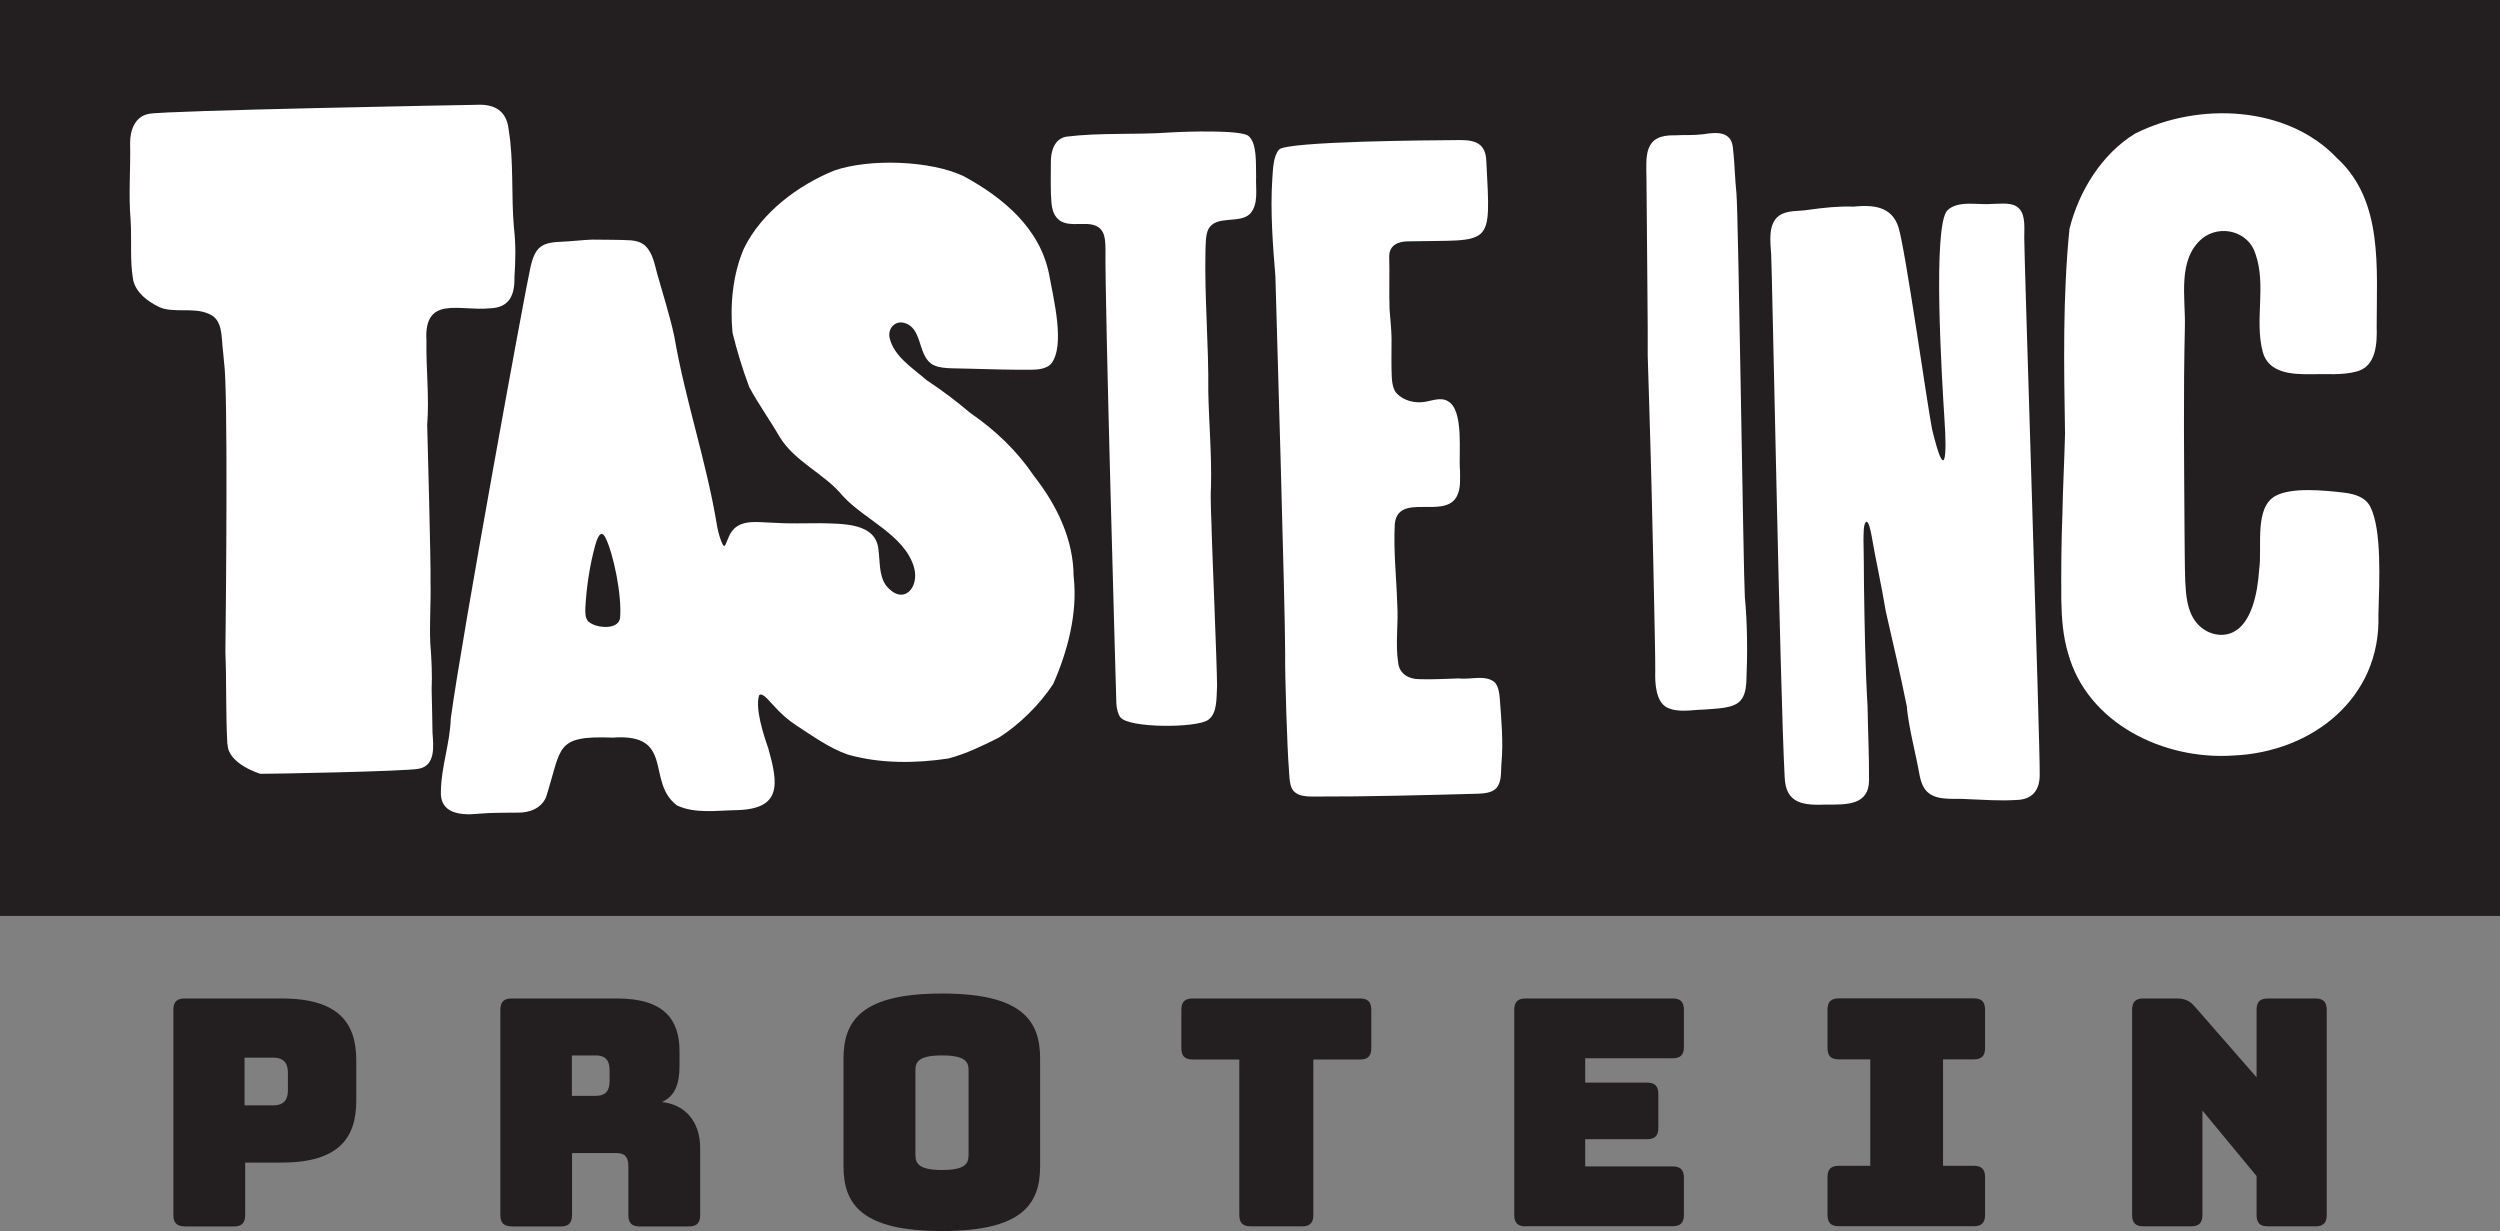 <svg xmlns="http://www.w3.org/2000/svg" id="Layer_1" viewBox="0 0 202.31 99.62"><rect x="0" y="0" width="202.31" height="99.62" fill="#808080" stroke="none"/><rect width="202.31" height="74.12" style="fill:#231f20;"></rect><path d="M189.21,12.88c3.64,3.43,3.12,8.75,3.12,13.51.04,1.39-.02,3.28-1.65,3.68-1.16.31-2.42.18-3.62.21-1.59.03-3.48-.08-3.95-1.8-.68-2.57.31-5.39-.59-7.94-.55-1.81-2.84-2.42-4.31-1.24-2.03,1.7-1.34,4.8-1.4,7.13-.13,5.47-.06,10.91-.03,16.44.02,1.4.01,2.8.06,4.2.06,1.12.15,2.34.85,3.25.72.95,2.02,1.34,3.04.83,1.44-.72,1.96-3.04,2.09-5.05.27-1.86-.44-5.05,1.36-5.99,1.31-.68,3.83-.44,5.53-.24.84.11,1.72.35,2.12,1.17.92,1.85.72,6,.64,8.7.23,6.76-5.38,11.14-11.76,11.4-5.6.38-11.8-2.59-13.36-8.3-.41-1.38-.51-2.8-.54-4.23-.02-2.35,0-4.73.09-7.1.04-2.13.16-4.28.21-6.42-.09-5.52-.19-11.07.36-16.57.76-3.04,2.6-6.05,5.31-7.71,5.14-2.58,12.34-2.28,16.38,2.03l.04.05Z" style="fill:#fff;"></path><path d="M154.34,57.32c-.52-2.59-1.14-5.26-1.74-7.87-.32-1.98-.8-4.08-1.15-6.13-.06-.31-.19-1.01-.38-1.1-.31.04-.25,1.09-.27,1.44.03,1.3.03,2.51.04,3.68.05,3.31.1,6.57.29,9.83.03,1.99.13,3.93.12,5.95,0,2.07-1.85,1.99-3.42,1.99-1.88.07-3.34-.04-3.41-2.26-.37-6.91-1.02-41.33-1.09-42.24-.07-1.04-.27-2.49.63-3.15.69-.48,1.55-.34,2.38-.48,1.29-.18,2.44-.3,3.65-.26,1.54-.15,3.09-.06,3.64,1.67.55,1.7,2.35,14.52,2.72,16.34,1.07,4.45,1.21,2.22,1.01-.68-.22-3.47-.98-15.79.23-17.03.89-.84,2.44-.41,3.67-.52.71,0,1.61-.17,2.14.38.54.57.4,1.63.41,2.4-.02,1.04,1.3,41.7,1.25,43.37.02,1.33-.63,2.08-1.95,2.09-1.31.08-2.58-.02-3.87-.07-1.22-.1-2.9.26-3.59-1-.15-.29-.26-.65-.32-.99-.32-1.79-.81-3.54-1.01-5.32v-.05Z" style="fill:#fff;"></path><path d="M134.89,57.25c-.9-.48-.97-1.97-.94-2.95.03-1.16-.32-16.1-.37-17.51-.05-1.46-.19-6.72-.24-8.01.03-1.13-.08-10.62-.1-14.26-.03-1.92-.25-3.64,2.31-3.57.38-.02.73-.02,1.08-.02.41,0,.82-.02,1.23-.07,1.04-.17,2.27-.27,2.38,1.15.14,1.2.15,2.43.28,3.64.16,1.77.56,30.77.68,32.68.21,2.13.22,4.61.12,6.9-.04.58-.15,1.08-.44,1.42-.52.69-1.92.68-2.98.77-.97.02-2.07.27-2.97-.15l-.04-.02Z" style="fill:#fff;"></path><path d="M104.79,64.11c-.48-.38-.43-1.2-.5-2.07-.1-1.06-.32-7.31-.29-9.18,0-3.87-.71-27.48-.79-30.51-.21-2.5-.42-5.32-.25-7.88.06-.88.09-1.84.54-2.36.58-.69,12.63-.76,14.17-.77,1.42-.04,2.56.03,2.61,1.72.37,7.11.54,6.32-6.32,6.47-.78,0-1.52.29-1.54,1.18.04,1.42-.02,2.93.03,4.33.05.79.15,1.55.16,2.35,0,1.06-.03,2.15.02,3.18.03.45.1.94.41,1.28.54.57,1.45.79,2.2.68.62-.09,1.36-.42,1.94-.06,1.32.75.84,4.26.97,5.62,0,.67.07,1.42-.24,2.04-.98,1.97-4.8-.35-5.04,2.3-.11,2.18.13,4.23.2,6.43.11,1.67-.17,3.19.08,4.8.1.88.88,1.31,1.71,1.3,1.05.04,2.08-.03,3.2-.06.94.12,2.19-.34,2.92.34.29.32.35.87.39,1.3.12,1.7.3,3.49.13,5.27-.05.67.04,1.43-.4,1.96-.36.38-.96.44-1.48.46-4.44.12-8.87.24-13.4.23-.47,0-1.05-.04-1.38-.31l-.03-.03Z" style="fill:#fff;"></path><path d="M90.67,58.06c-.21-.3-.3-.7-.33-1.14-.04-1.45-.94-32.58-.88-36.7,0-.48-.02-1.09-.24-1.47-.76-1.28-2.79,0-3.72-1.15-.26-.31-.37-.74-.41-1.15-.09-1.01-.05-2.18-.05-3.26-.02-.88.25-1.95,1.24-2.13,2.73-.34,5.61-.14,8.39-.34,1.34-.08,5.74-.22,6.36.28.71.59.59,2.23.62,3.28-.05.99.23,2.24-.5,3.03-.85.83-2.76.06-3.37,1.25-.22.46-.21,1.13-.23,1.81-.08,3.7.27,7.58.23,11.31.05,2.55.28,5.08.22,7.63-.07,1.32.04,2.63.06,3.93.02,1.03.42,10.46.43,12.26-.06.93.05,2.19-.71,2.75-.96.69-6.48.67-7.1-.2Z" style="fill:#fff;"></path><path d="M18.4,60.24c-.14-2.55-.06-4.96-.16-7.47.05-4.25.22-21.39-.11-23.46-.03-.31-.05-.64-.09-.96-.14-1.08.02-2.5-1.16-2.96-1.25-.56-2.9-.01-4.03-.56-.9-.44-1.83-1.13-2.07-2.15-.28-1.58-.11-3.17-.21-4.9-.18-2.07.01-4.13-.04-6.2-.01-1.03.39-2.17,1.53-2.37,1.35-.27,25.32-.71,26.55-.73,1.45-.07,2.4.53,2.55,2,.43,2.53.2,5.4.43,7.95.16,1.33.13,2.7.04,4.01.03,1.43-.4,2.47-2,2.51-2.43.25-5.35-1.09-5.12,2.64-.04,2.24.24,4.53.06,6.78.03.97.31,11.64.27,12.65.04,1.64-.09,3.43-.02,5.05.11,1.32.16,2.54.11,3.73.04,1.17.04,2.3.07,3.49.07,1.05.28,2.66-1.11,2.92-1.14.22-12.18.42-12.82.41,0,0-2.63-.78-2.65-2.39Z" style="fill:#fff;"></path><path d="M86.88,46.67c0-3.01-1.36-5.79-3.19-8.13-1.39-2.06-3.12-3.71-5.18-5.13-1.15-.97-2.26-1.81-3.53-2.65-1.14-1-2.64-1.91-2.99-3.42-.16-.76.43-1.39,1.14-1.22,1.5.36,1.13,2.48,2.2,3.29.66.49,1.82.37,2.87.42,1.78.04,3.58.11,5.31.09.56-.01,1.19-.09,1.55-.48,1.17-1.48.18-5.3-.15-7.18-.72-3.77-3.72-6.26-6.92-8-2.71-1.29-7.65-1.44-10.48-.46-2.93,1.19-5.89,3.4-7.3,6.29-.91,2.07-1.15,4.61-.93,6.85.36,1.46.82,2.97,1.35,4.38.76,1.41,1.65,2.63,2.44,4,1.26,2.08,3.62,2.97,5.14,4.82,1.76,1.92,4.93,3.12,5.74,5.71.52,1.71-.88,3.25-2.27,1.5-.56-.82-.46-1.9-.59-2.85-.18-2.19-2.83-2.11-4.68-2.16-1.37,0-2.57.05-3.9-.04-1.1-.02-2.53-.32-3.28.69-.33.45-.46,1.08-.58,1.17-.08.06-.13-.04-.17-.11-.16-.28-.36-.98-.44-1.41-.84-5.22-2.58-10.21-3.47-15.4-.37-1.73-.9-3.35-1.38-5.06-.22-.81-.37-1.7-.95-2.27-.32-.3-.73-.42-1.16-.46-.96-.06-2.11-.04-3.16-.06-.83.03-1.65.14-2.45.17-.61.03-1.29.06-1.77.45-.42.33-.64,1.02-.77,1.6-.44,1.92-5.58,30.04-6.45,36.53-.08,2.1-.76,3.84-.8,5.86-.12,1.85,1.61,2,3.05,1.85,1.04-.09,2.04-.08,3.1-.09.95.03,1.94-.3,2.35-1.23,1.31-4.05.66-5.02,5.41-4.84,5.08-.37,2.65,3.59,5.2,5.49,1.44.68,3.2.41,4.75.38,3.78-.06,3.43-2.15,2.64-4.98-.42-1.19-1.08-3.27-.75-4.31.27-.32.92.6,1.15.8.6.67,1.18,1.19,1.9,1.66,1.27.82,2.65,1.82,4.12,2.33,2.63.75,5.5.72,8.15.32,1.43-.38,2.75-1.02,4.06-1.68,1.7-1.06,3.36-2.73,4.42-4.35,1.17-2.64,1.98-5.74,1.66-8.64v-.06ZM47.62,50.31c-.27-.29-.27-.74-.25-1.14.09-1.63.33-3.32.79-5.02.11-.41.42-1.42.82-.67.65,1.25,1.36,4.69,1.2,6.52-.13,1.02-1.95.83-2.52.33l-.03-.03Z" style="fill:#fff;"></path><path d="M14.95,99.24c-.64,0-.92-.28-.92-.92v-16.6c0-.64.28-.92.92-.92h7.84c4.66,0,6.04,2.02,6.04,5v3.28c0,2.97-1.38,5-6.04,5h-2.95v4.25c0,.64-.28.92-.92.92h-3.97ZM19.79,89.45h2.31c1,0,1.2-.59,1.2-1.25v-1.36c0-.67-.21-1.25-1.2-1.25h-2.31v3.87Z" style="fill:#231f20;"></path><path d="M41.41,99.24c-.64,0-.92-.28-.92-.92v-16.6c0-.64.28-.92.92-.92h8.53c3.84,0,5.05,1.74,5.05,4.28v1.18c0,1.43-.36,2.46-1.43,2.92,1.87.2,3.1,1.56,3.1,3.72v5.43c0,.64-.28.92-.92.92h-3.97c-.64,0-.92-.28-.92-.92v-3.92c0-.77-.26-1.1-.97-1.1h-3.59v5.02c0,.64-.28.92-.92.92h-3.94ZM46.28,88.68h1.92c.9,0,1.13-.51,1.13-1.2v-.87c0-.69-.23-1.2-1.13-1.2h-1.92v3.28Z" style="fill:#231f20;"></path><path d="M76.23,99.62c-6.41,0-7.97-2.1-7.97-5.23v-8.74c0-3.13,1.56-5.25,7.97-5.25s7.94,2.13,7.94,5.25v8.74c0,3.13-1.54,5.23-7.94,5.23ZM76.23,94.68c1.87,0,2.15-.51,2.15-1.2v-6.89c0-.67-.28-1.18-2.15-1.18s-2.15.51-2.15,1.18v6.89c0,.69.31,1.2,2.15,1.2Z" style="fill:#231f20;"></path><path d="M101.21,99.24c-.64,0-.92-.28-.92-.92v-12.58h-3.77c-.64,0-.92-.28-.92-.92v-3.1c0-.64.28-.92.92-.92h13.53c.64,0,.92.28.92.92v3.1c0,.64-.28.92-.92.92h-3.77v12.58c0,.64-.28.92-.92.92h-4.15Z" style="fill:#231f20;"></path><path d="M123.46,99.24c-.64,0-.92-.28-.92-.92v-16.6c0-.64.28-.92.92-.92h11.89c.64,0,.92.28.92.92v3c0,.64-.28.92-.92.92h-7.07v1.97h5c.64,0,.92.28.92.92v2.74c0,.64-.28.92-.92.92h-5v2.2h7.07c.64,0,.92.28.92.92v3c0,.64-.28.92-.92.92h-11.89Z" style="fill:#231f20;"></path><path d="M147.89,98.31v-3.05c0-.64.28-.92.92-.92h2.54v-8.61h-2.54c-.64,0-.92-.28-.92-.92v-3.1c0-.64.28-.92.92-.92h10.91c.64,0,.92.28.92.92v3.1c0,.64-.28.92-.92.92h-2.48v8.61h2.48c.64,0,.92.28.92.92v3.05c0,.64-.28.92-.92.92h-10.91c-.64,0-.92-.28-.92-.92Z" style="fill:#231f20;"></path><path d="M173.46,99.24c-.64,0-.92-.28-.92-.92v-16.6c0-.64.28-.92.92-.92h2.67c.67,0,1.08.18,1.51.69l4.97,5.69v-5.46c0-.64.28-.92.92-.92h3.84c.64,0,.92.28.92.92v16.6c0,.64-.28.92-.92.92h-3.84c-.64,0-.92-.28-.92-.92v-3.15l-4.38-5.3v8.45c0,.64-.28.92-.92.92h-3.84Z" style="fill:#231f20;"></path></svg>